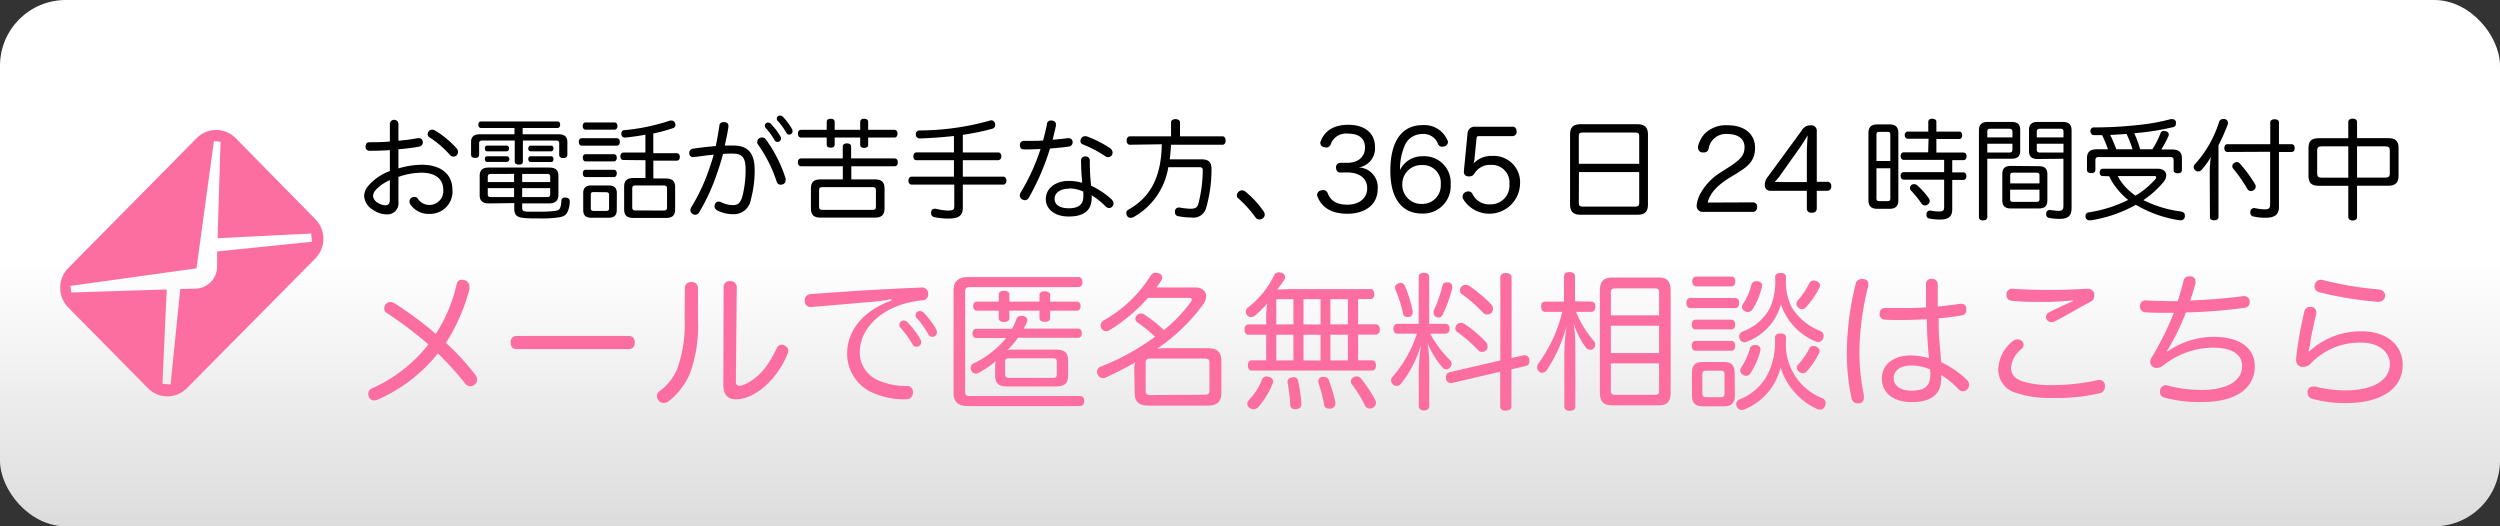 <svg id="レイヤー_1" data-name="レイヤー 1" xmlns="http://www.w3.org/2000/svg" xmlns:xlink="http://www.w3.org/1999/xlink" viewBox="0 0 380 80"><rect x="0" y="0" width="380" height="80" fill="#333333" stroke="none"/><defs><style>.cls-1{fill:url(#名称未設定グラデーション_20);}.cls-2{fill:#fc6e9f;}</style><linearGradient id="名称未設定グラデーション_20" x1="190" y1="80" x2="190" gradientUnits="userSpaceOnUse"><stop offset="0" stop-color="#dcdcdc"/><stop offset="0.5" stop-color="#fff"/></linearGradient></defs><rect class="cls-1" width="380" height="80" rx="10"/><path class="cls-2" d="M29.89,21,10.38,40.74a4.27,4.27,0,0,0,0,6L22.48,59a4.15,4.15,0,0,0,5.93,0l19.51-19.7a4.27,4.27,0,0,0,0-6L35.82,21A4.15,4.15,0,0,0,29.89,21ZM47.3,35.5l.11,1.25L33,38.22,33,40.63a3.36,3.36,0,0,1-3.21,3.24l-2.39.06L25.93,58.44l-1.24-.1L25.34,44l-14.5.46-.15-1,19.18-2.67,2.65-19.37,1,.14-.45,14.65Z"/><path d="M59.26,22.82c-1,.07-2.16.1-3.11.1a.58.58,0,0,1-.58-.65c0-.4.2-.65.56-.65.93,0,2,0,3.13-.11V18.86a.65.65,0,0,1,1.3,0v2.53A27.37,27.37,0,0,0,63.5,21h.17a.56.56,0,0,1,.58.5.63.63,0,0,1-.5.78c-.93.18-2,.31-3.19.41v2.91a12.87,12.87,0,0,1,3.54-.56c2.93,0,4.67,1.45,4.67,3.81a3.39,3.39,0,0,1-3.46,3.66,3.35,3.35,0,0,1-2.92-1.41.87.87,0,0,1-.15-.47.67.67,0,0,1,.28-.55.82.82,0,0,1,.47-.15.62.62,0,0,1,.54.3,2.07,2.07,0,0,0,1.75.92,2.11,2.11,0,0,0,2.1-2.28c0-1.6-1.12-2.62-3.33-2.62a10.83,10.83,0,0,0-3.49.64v3.77a1.69,1.69,0,0,1-1.88,1.92,3.64,3.64,0,0,1-2-.7,2.57,2.57,0,0,1-1.33-2.08,2.4,2.4,0,0,1,.5-1.4A7.84,7.84,0,0,1,59.26,26Zm0,4.56A6.2,6.2,0,0,0,57,29a1.43,1.43,0,0,0-.3.82,1.38,1.38,0,0,0,.72,1,2.27,2.27,0,0,0,1.11.38c.5,0,.72-.21.72-.85ZM69.44,22.6a.83.83,0,0,1,.18.5.66.66,0,0,1-.2.5.69.69,0,0,1-.5.2.65.65,0,0,1-.51-.23,15,15,0,0,0-3.13-2.7.54.54,0,0,1-.28-.46.75.75,0,0,1,.16-.45.66.66,0,0,1,.54-.25.8.8,0,0,1,.38.1A14,14,0,0,1,69.44,22.6Z"/><path d="M73.15,19.46c-.27,0-.44-.18-.44-.52s.17-.48.44-.48H84.71c.27,0,.43.15.43.48s-.16.52-.43.52H79.44v.95h5.47c.86,0,1.33.36,1.33,1.18V23.5c0,.38-.23.52-.62.52S85,23.88,85,23.5V21.76c0-.3-.18-.4-.52-.4h-5v3.17c0,.39-.24.49-.6.49s-.64-.1-.64-.49V21.36H73.35c-.34,0-.52.1-.52.4v1.73c0,.38-.23.51-.61.51s-.62-.13-.62-.51v-1.9c0-.82.47-1.18,1.33-1.18H78.2v-.95Zm1.14,11.46c-.93,0-1.38-.38-1.38-1.28V26.75c0-.9.45-1.28,1.38-1.28h9.2c.94,0,1.39.38,1.39,1.28v2.86c0,.9-.5,1.31-1.45,1.31H79.37v.6c0,.45.1.62.78.65.45,0,1.1,0,1.93,0a16.12,16.12,0,0,0,2.18-.1c.55-.07.75-.18.87-.45a2.84,2.84,0,0,0,.19-1.11.49.49,0,0,1,.55-.47H86c.37,0,.6.22.6.52v.06a3.69,3.69,0,0,1-.38,1.68c-.27.49-.7.68-1.58.78a18.47,18.47,0,0,1-2.56.12c-1,0-1.8,0-2.41-.07-1.24-.1-1.5-.53-1.5-1.48v-.78ZM74.05,23c-.24,0-.35-.19-.35-.44s.11-.43.35-.43H77a.38.38,0,0,1,.37.43A.39.39,0,0,1,77,23Zm0,1.61c-.24,0-.35-.18-.35-.43s.11-.43.35-.43H77a.43.43,0,0,1,0,.86Zm.59,1.83c-.33,0-.5.1-.5.43v.8h4V26.43Zm-.5,2.16v.92c0,.35.17.43.5.43h3.5V28.59Zm5.23-.93h4.26v-.8c0-.33-.15-.43-.48-.43H79.37Zm0,2.28h3.78c.33,0,.48-.08.48-.43v-.92H79.37ZM80.65,23a.38.38,0,0,1-.35-.43c0-.25.13-.43.35-.43h3.13c.23,0,.35.18.35.43S84,23,83.78,23Zm0,1.62c-.22,0-.35-.19-.35-.44s.13-.43.35-.43h3.13c.23,0,.35.18.35.43s-.12.44-.35.44Z"/><path d="M88.43,22.14c-.3,0-.45-.25-.45-.58s.15-.55.45-.55h5.34c.29,0,.44.21.44.55s-.15.58-.44.58ZM89,19.71c-.26,0-.43-.23-.43-.55s.17-.55.43-.55h4.4c.28,0,.45.22.45.55s-.17.55-.45.55Zm0,4.82c-.28,0-.41-.26-.41-.56s.13-.53.41-.53h4.33c.27,0,.42.23.42.53s-.15.56-.42.56Zm0,2.38c-.28,0-.41-.26-.41-.55s.13-.55.41-.55h4.33c.27,0,.42.24.42.54s-.15.56-.42.56Zm4.75,5c0,.85-.42,1.19-1.29,1.19H89.93c-.87,0-1.28-.34-1.28-1.19V29.37c0-.84.41-1.18,1.28-1.18h2.54c.87,0,1.29.34,1.29,1.18Zm-3.5-2.72c-.3,0-.45.09-.45.4v2.07c0,.31.15.4.45.4h1.88c.3,0,.45-.09.45-.4V29.62c0-.31-.15-.4-.45-.4Zm4.51-4.87c-.3,0-.46-.22-.46-.56s.16-.57.46-.57h3.34V20.47c-1,.2-2.11.34-3.07.44H95a.52.52,0,0,1-.55-.54v-.08a.48.48,0,0,1,.5-.51,30.8,30.8,0,0,0,6.89-1.45.53.53,0,0,1,.25,0,.52.52,0,0,1,.51.36.65.65,0,0,1,.07.29.52.52,0,0,1-.37.5,25.72,25.72,0,0,1-3,.81v3h3.56c.3,0,.47.23.47.57s-.17.56-.47.56H99.31v2.71h1.85c1,0,1.46.35,1.46,1.33V31.8c0,1-.46,1.33-1.46,1.33H96.33c-1,0-1.46-.34-1.46-1.33V28.39c0-1,.47-1.33,1.46-1.33h1.78V24.35ZM100.86,32c.37,0,.53-.1.53-.47V28.66c0-.37-.16-.47-.53-.47H96.63c-.36,0-.53.1-.53.47v2.86c0,.37.17.47.53.47Z"/><path d="M109.34,19.14a.58.58,0,0,1,.63-.58l.17,0c.38.05.58.25.58.56v.15c-.13.95-.35,1.93-.56,2.85.48,0,.88,0,1.28,0,2.28,0,3.27,1.17,3.27,3.76a16.85,16.85,0,0,1-.58,4.45,2.62,2.62,0,0,1-2.74,2.23,5.24,5.24,0,0,1-2.41-.6.71.71,0,0,1-.37-.62.73.73,0,0,1,.08-.33.58.58,0,0,1,.53-.37.94.94,0,0,1,.44.12,4.3,4.3,0,0,0,1.76.42c.7,0,1.13-.3,1.43-1.37a16,16,0,0,0,.48-4c0-1.85-.48-2.46-2-2.46-.57,0-1,0-1.43.06-.27,1-.57,2-.9,2.91a30.1,30.1,0,0,1-2.7,5.91.75.75,0,0,1-.61.42.78.78,0,0,1-.39-.12.67.67,0,0,1-.36-.58.93.93,0,0,1,.13-.44,28.56,28.56,0,0,0,2.65-5.6c.26-.78.55-1.58.76-2.4-.85.07-2,.24-3,.37h-.15a.56.56,0,0,1-.56-.53.3.3,0,0,1,0-.13.62.62,0,0,1,.57-.62c1-.15,2.38-.31,3.46-.4C109,21.19,109.19,20.16,109.34,19.14Zm5.76,2.42a.64.64,0,0,1,.35-.57.7.7,0,0,1,.36-.1.73.73,0,0,1,.6.3,20.92,20.92,0,0,1,3,5.92,1,1,0,0,1,0,.3.6.6,0,0,1-.42.6,1.43,1.43,0,0,1-.32.07.65.65,0,0,1-.63-.52,20.94,20.94,0,0,0-2.88-5.67A.52.52,0,0,1,115.1,21.56Zm1.63-2.93a.55.55,0,0,1,.43.18,10.4,10.4,0,0,1,1.43,1.86.86.86,0,0,1,.12.44.51.51,0,0,1-.55.46.44.44,0,0,1-.43-.28,10.37,10.37,0,0,0-1.32-1.81.61.61,0,0,1-.16-.4A.48.48,0,0,1,116.73,18.63Zm1.83-1.07a.64.64,0,0,1,.45.2,9.81,9.81,0,0,1,1.36,1.82.88.88,0,0,1,.1.41.51.51,0,0,1-.51.47.49.49,0,0,1-.44-.27,9.72,9.72,0,0,0-1.25-1.76.48.48,0,0,1,.29-.87Z"/><path d="M121.73,25.27c-.28,0-.46-.24-.46-.6s.18-.59.46-.59h6.37V22.25c0-.3.27-.46.64-.46s.63.16.63.46v1.83H136c.3,0,.47.24.47.59s-.17.6-.47.6h-6.6v2H133c1,0,1.45.39,1.45,1.39v3c0,1-.45,1.42-1.45,1.42h-8.3c-1,0-1.44-.42-1.44-1.42v-3c0-1,.44-1.39,1.44-1.39h3.41v-2Zm5.14-3.3c0,.33-.21.48-.61.48s-.6-.15-.6-.48V20.91h-3.91c-.3,0-.47-.24-.47-.6s.17-.58.47-.58h3.91v-1.2c0-.32.21-.48.6-.48s.61.16.61.48v1.2h3.88v-1.2c0-.32.21-.48.6-.48s.61.16.61.48v1.2h4c.3,0,.46.23.46.58s-.16.6-.46.6h-4V22c0,.33-.21.48-.61.48s-.6-.15-.6-.48V20.91h-3.88Zm5.78,9.93c.33,0,.49-.1.49-.48V28.91c0-.37-.16-.47-.49-.47H125c-.33,0-.5.1-.5.47v2.51c0,.38.17.48.5.48Z"/><path d="M145,20.67c-1.7.19-3.44.32-5.17.37h0a.57.57,0,0,1-.62-.6.54.54,0,0,1,.55-.61,40.24,40.24,0,0,0,10.6-1.47.73.73,0,0,1,.31-.07.55.55,0,0,1,.55.42,1,1,0,0,1,.05.28.58.58,0,0,1-.48.59,36.21,36.21,0,0,1-4.44.91v2.68h5.39c.28,0,.46.25.46.6a.52.52,0,0,1-.46.58h-5.39v2.5h6.15c.29,0,.48.26.48.6s-.19.61-.48.61h-6.15v3.46c0,1.23-.54,1.7-2.23,1.7A10.13,10.13,0,0,1,142,33a.58.58,0,0,1-.47-.62.39.39,0,0,1,0-.15.52.52,0,0,1,.53-.5.5.5,0,0,1,.17,0A9.43,9.43,0,0,0,144,32c.87,0,1.05-.11,1.05-.68V28.06h-6.49c-.3,0-.48-.28-.48-.6s.18-.61.48-.61H145v-2.5h-5.71c-.3,0-.46-.25-.46-.58s.16-.6.46-.6H145Z"/><path d="M156.41,30a.73.73,0,0,1-.61.43.92.92,0,0,1-.47-.15.62.62,0,0,1-.32-.55,1,1,0,0,1,.15-.5,31.21,31.21,0,0,0,3-6.57c-.62,0-1.27.05-1.91.05h-.64c-.38,0-.58-.25-.58-.65a.59.59,0,0,1,.62-.65h.71c.72,0,1.47,0,2.18-.05q.34-1.21.6-2.49a.56.56,0,0,1,.62-.55h.16c.37.07.58.25.58.59a1.62,1.62,0,0,1,0,.21c-.15.69-.32,1.4-.5,2.12.81-.07,1.6-.14,2.29-.24h.15a.58.58,0,0,1,.6.55v.1a.64.64,0,0,1-.6.63c-.86.13-1.84.21-2.84.3A37.25,37.25,0,0,1,156.41,30Zm12.6.38a.84.84,0,0,1,.25.55.68.68,0,0,1-.19.46.69.69,0,0,1-.48.24.81.81,0,0,1-.5-.22,11.31,11.31,0,0,0-2.16-1.73,4,4,0,0,1,0,.57c-.08,1.81-1.25,2.66-3.51,2.66-2.08,0-3.46-1.1-3.46-2.66s1.41-2.75,3.48-2.75a8,8,0,0,1,2.06.28c-.1-.93-.18-2.24-.18-3.32a.6.6,0,0,1,.65-.68.62.62,0,0,1,.68.68,33.16,33.16,0,0,0,.2,3.77A12.34,12.34,0,0,1,169,30.34Zm-6.51-1.7c-1.35,0-2.2.63-2.2,1.55s.82,1.43,2.18,1.43,2.18-.53,2.18-1.71a8.25,8.25,0,0,0,0-.83A5.25,5.25,0,0,0,162.5,28.64Zm6.27-6.1a.72.72,0,0,1,.34.61.87.87,0,0,1-.1.39.7.7,0,0,1-.57.31.83.83,0,0,1-.42-.13,18.33,18.33,0,0,0-3.47-1.83.5.5,0,0,1-.32-.5.72.72,0,0,1,.1-.38.7.7,0,0,1,.62-.35.79.79,0,0,1,.3.05A17.86,17.86,0,0,1,168.77,22.54Z"/><path d="M171.75,22c-.32,0-.5-.28-.5-.63s.18-.65.5-.65H178V18.59c0-.31.3-.48.68-.48s.68.17.68.48v2.13h6.46c.31,0,.48.3.48.65s-.17.63-.48.63H178c-.05.74-.1,1.49-.2,2.22h4.86c1,0,1.49.41,1.49,1.43a21.34,21.34,0,0,1-.83,6,2,2,0,0,1-2.23,1.41,9.91,9.91,0,0,1-2-.2.56.56,0,0,1-.49-.6.49.49,0,0,1,0-.2.54.54,0,0,1,.55-.51l.21,0a9.65,9.65,0,0,0,1.58.18c.79,0,1.05-.2,1.22-.78a21.16,21.16,0,0,0,.66-5.07c0-.37-.18-.47-.55-.47h-4.69a10.56,10.56,0,0,1-5.25,7.57,1,1,0,0,1-.47.13.61.61,0,0,1-.52-.26.82.82,0,0,1-.14-.45.56.56,0,0,1,.31-.53c3.28-1.85,5-4.83,5.08-9.94Z"/><path d="M188.78,28.93a.8.8,0,0,1,.53.2,14.49,14.49,0,0,1,2.76,3,.86.86,0,0,1,.17.5.69.69,0,0,1-.3.55.82.82,0,0,1-.52.18.71.71,0,0,1-.61-.35,17.08,17.08,0,0,0-2.63-2.89.53.53,0,0,1-.18-.42.77.77,0,0,1,.26-.54A.76.76,0,0,1,188.78,28.93Z"/><path d="M203.72,26.23c-.42,0-.64-.35-.64-.75a.65.65,0,0,1,.64-.73l.9,0h.13c1.68,0,2.73-.88,2.73-2.33s-1-2.11-2.6-2.11A2.48,2.48,0,0,0,202.24,22a.67.67,0,0,1-.64.42,1.59,1.59,0,0,1-.38-.07.63.63,0,0,1-.46-.91c.49-1.25,1.61-2.47,4.19-2.47S209,20.31,209,22.34a2.93,2.93,0,0,1-2.46,3.11,3,3,0,0,1,2.86,3.33c0,2.19-1.73,3.71-4.63,3.71-2.51,0-3.91-1.07-4.5-2.58a.66.66,0,0,1-.07-.3.72.72,0,0,1,.6-.67,1.32,1.32,0,0,1,.33-.05.71.71,0,0,1,.68.48c.44,1.09,1.28,1.74,3,1.74s3-.94,3-2.47-1.13-2.43-3.11-2.43h-.1Z"/><path d="M216.27,23.75A4,4,0,0,1,220.5,28a4.18,4.18,0,0,1-4.36,4.46c-3,0-4.81-2.24-4.81-6.5s1.6-6.94,4.89-6.94A3.8,3.8,0,0,1,220,21.29a.6.6,0,0,1,.09.32.73.73,0,0,1-.5.63,1.59,1.59,0,0,1-.38.06.64.64,0,0,1-.62-.38,2.32,2.32,0,0,0-2.41-1.55,2.86,2.86,0,0,0-2.73,1.93,8.89,8.89,0,0,0-.65,3.55A3.75,3.75,0,0,1,216.27,23.75ZM213.15,28a2.9,2.9,0,0,0,2.94,3A2.82,2.82,0,0,0,219,28a2.7,2.7,0,0,0-2.83-2.91A2.89,2.89,0,0,0,213.15,28Z"/><path d="M223.06,20.34a1.07,1.07,0,0,1,1.16-1.08h5.71c.38,0,.6.32.6.72a.64.64,0,0,1-.6.71h-5.16a.29.29,0,0,0-.33.3l-.31,3.09c0,.22-.09.52-.15.77a3.67,3.67,0,0,1,2.87-1.15,4,4,0,0,1,4.2,4.23,4.67,4.67,0,0,1-8.64,2.34.8.8,0,0,1-.1-.38.77.77,0,0,1,.43-.68,1,1,0,0,1,.45-.12.69.69,0,0,1,.64.42,2.78,2.78,0,0,0,2.66,1.55A2.84,2.84,0,0,0,229.43,28a2.68,2.68,0,0,0-2.79-2.94,2.8,2.8,0,0,0-2.5,1.26.83.83,0,0,1-.78.49.56.56,0,0,1-.17,0,.65.65,0,0,1-.68-.68V26Z"/><path d="M250.49,31.12c0,1.07-.51,1.52-1.55,1.52h-8.75c-1,0-1.54-.45-1.54-1.52V20.41c0-1.08.51-1.53,1.54-1.53h8.75c1,0,1.55.45,1.55,1.53Zm-1.33-6.22V20.64c0-.38-.2-.5-.57-.5h-8.05c-.36,0-.56.12-.56.5V24.9Zm-9.18,6c0,.38.2.5.56.5h8.05c.37,0,.57-.12.57-.5V26.15H240Z"/><path d="M266.47,30.76a.62.62,0,0,1,.62.69c0,.4-.22.75-.62.75H258.9a.89.89,0,0,1-1-1,4.65,4.65,0,0,1,.63-1.89,8.77,8.77,0,0,1,3.16-3.2l1.15-.74c1.63-1.07,2.33-1.72,2.33-3s-1-2-2.6-2a2.64,2.64,0,0,0-2.86,2.28.7.7,0,0,1-.73.52,1,1,0,0,1-.25,0,.71.71,0,0,1-.63-.68,1,1,0,0,1,0-.25,4.23,4.23,0,0,1,1.1-2,4.59,4.59,0,0,1,3.42-1.2c2.53,0,4.15,1.31,4.15,3.43s-1.28,2.94-2.8,3.89l-1.1.67c-1.84,1.16-2.91,2.26-3.31,3.76Z"/><path d="M269.17,29a.83.83,0,0,1-.92-.88,2,2,0,0,1,.52-1.33l5.07-6.92a1.49,1.49,0,0,1,1.38-.82.83.83,0,0,1,.93.93v7.65h1.57a.59.59,0,0,1,.63.67.62.62,0,0,1-.63.7h-1.57v2.66c0,.48-.31.68-.76.68s-.75-.2-.75-.66V29Zm1.23-2.08c-.19.25-.4.48-.65.75a9.85,9.85,0,0,1,1.05,0h3.84V23.32c0-.78.05-1.83.13-2.75-.38.64-.76,1.25-1.28,2Z"/><path d="M288.55,30.41c0,.94-.45,1.33-1.35,1.33h-1.82c-.93,0-1.38-.39-1.38-1.33V20.24c0-.95.45-1.33,1.38-1.33h1.82c.9,0,1.35.38,1.35,1.33Zm-1.22-5.94v-4c0-.35-.15-.43-.47-.43H285.7c-.33,0-.48.08-.48.43v4Zm-2.11,1.11v4.56c0,.37.15.43.48.43h1.16c.32,0,.47-.06.47-.43V25.58Zm7.92-4.49H290c-.31,0-.48-.23-.48-.57A.5.5,0,0,1,290,20h3.1V18.53c0-.32.23-.48.6-.48s.63.16.63.48V20h3.47c.3,0,.45.23.45.55s-.15.58-.45.58h-3.47v2.06h4.12c.29,0,.47.22.47.55s-.18.6-.47.6h-1.71v1.86h1.68c.3,0,.47.24.47.57s-.17.58-.47.58h-1.68v4.46c0,1.13-.6,1.56-1.83,1.56a7.41,7.41,0,0,1-1.63-.15.5.5,0,0,1-.45-.54.68.68,0,0,1,0-.19.52.52,0,0,1,.5-.48.39.39,0,0,1,.15,0,5.56,5.56,0,0,0,1.26.13c.62,0,.77-.13.77-.73V27.31h-6.11c-.32,0-.5-.23-.5-.58a.5.5,0,0,1,.5-.57h6.11V24.3h-6.13c-.31,0-.48-.25-.48-.58s.17-.57.48-.57h3.7Zm0,9a.8.8,0,0,1,.18.48.67.67,0,0,1-.26.48.68.68,0,0,1-.45.18.65.65,0,0,1-.54-.29A16.06,16.06,0,0,0,290.51,29a.61.61,0,0,1-.2-.41.69.69,0,0,1,.26-.5A.68.68,0,0,1,291,28a.72.72,0,0,1,.48.22A13.77,13.77,0,0,1,293.17,30.11Z"/><path d="M302.07,33c0,.33-.25.5-.65.5s-.62-.17-.62-.5V19.81c0-.87.42-1.28,1.37-1.28h3.54c.93,0,1.36.36,1.36,1.21v3.18c0,.87-.43,1.21-1.36,1.21h-3.64Zm3.82-13c0-.32-.2-.43-.5-.43h-2.87c-.3,0-.45.11-.45.43v.88h3.82Zm-.5,3.19c.3,0,.5-.11.5-.43v-.91h-3.82v1.34Zm4.46,2.07c.95,0,1.35.34,1.35,1.28v3.86c0,.93-.4,1.29-1.35,1.29h-4.16c-.93,0-1.34-.36-1.34-1.29V26.5c0-.94.41-1.28,1.34-1.28Zm.15,1.39c0-.31-.16-.4-.46-.4H306c-.3,0-.45.09-.45.4v1.23H310Zm-4.46,3.63c0,.32.15.4.45.4h3.55c.3,0,.46-.08.46-.4V28.83h-4.46Zm4.23-6.11c-.93,0-1.36-.34-1.36-1.21V19.74c0-.85.43-1.21,1.36-1.21h3.74c.95,0,1.37.41,1.37,1.28V31.62c0,1.15-.5,1.65-1.82,1.65a7.93,7.93,0,0,1-1.54-.14.52.52,0,0,1-.5-.56.76.76,0,0,1,0-.15.52.52,0,0,1,.52-.5.3.3,0,0,1,.13,0,8.42,8.42,0,0,0,1.22.13c.56,0,.75-.15.75-.78V24.13ZM313.65,20c0-.32-.15-.43-.47-.43h-3.09c-.3,0-.5.11-.5.43v.88h4.06Zm0,1.85h-4.06v.91c0,.32.2.43.5.43h3.56Z"/><path d="M319.63,26.76c-.3,0-.48-.2-.48-.55s.18-.56.48-.56H328c.77,0,1.27.4,1.27,1a1.73,1.73,0,0,1-.48,1.09,14.51,14.51,0,0,1-3,2.68,18,18,0,0,0,5.66,1.72c.38.06.65.23.65.6a.41.41,0,0,1,0,.16.61.61,0,0,1-.67.58h-.15a18.45,18.45,0,0,1-6.63-2.35,20.52,20.52,0,0,1-6.79,2.35h-.15A.59.59,0,0,1,317,33a1.09,1.09,0,0,1,0-.17.53.53,0,0,1,.48-.55,20.4,20.4,0,0,0,6-1.89,11.08,11.08,0,0,1-2.07-2.2,8.05,8.05,0,0,1-.8-1.4Zm.78-4.07a18.35,18.35,0,0,0-.89-2.15l-1.19,0a.54.54,0,0,1-.58-.6.51.51,0,0,1,.57-.57A61.78,61.78,0,0,0,325,19a30.84,30.84,0,0,0,4.94-.89,1.09,1.09,0,0,1,.25,0,.53.53,0,0,1,.55.42c0,.1,0,.18,0,.25a.52.52,0,0,1-.46.55,37.89,37.89,0,0,1-5,.84c-.28,0-.58.07-.87.09a18.23,18.23,0,0,1,.9,2.43h1.85a12.29,12.29,0,0,0,1.23-2.42.54.54,0,0,1,.53-.38,1,1,0,0,1,.28.05c.3.09.45.27.45.48a.7.7,0,0,1-.06.3,15.52,15.52,0,0,1-1.07,2h1.6c1.06,0,1.53.4,1.53,1.38v1.74c0,.37-.28.5-.63.5s-.63-.13-.63-.5V24.33c0-.35-.19-.46-.52-.46H319c-.31,0-.5.11-.5.46v1.48c0,.37-.28.5-.64.5s-.64-.13-.64-.5V24.07c0-1,.49-1.38,1.53-1.38Zm3.73,0a16.48,16.48,0,0,0-.9-2.33q-1.25.09-2.49.15a23.4,23.4,0,0,1,.93,2.18Zm-2.25,4.07a8.66,8.66,0,0,0,1,1.47,9.78,9.78,0,0,0,1.7,1.51,12.47,12.47,0,0,0,3-2.48.57.57,0,0,0,.15-.31c0-.12-.1-.19-.26-.19Z"/><path d="M335.88,26.21a15.79,15.79,0,0,1,.17-2.33,12.83,12.83,0,0,1-1.42,1.95.73.73,0,0,1-.51.23.63.63,0,0,1-.45-.18.66.66,0,0,1-.23-.48.63.63,0,0,1,.18-.43,17.25,17.25,0,0,0,3.69-6.46.58.58,0,0,1,.6-.41,1,1,0,0,1,.25,0,.56.56,0,0,1,.48.55.76.76,0,0,1,0,.21,29.92,29.92,0,0,1-1.43,3.23V33c0,.31-.25.48-.67.48s-.63-.17-.63-.48Zm2.7-3.11c-.32,0-.48-.23-.48-.58s.16-.6.48-.6h6.5V18.61c0-.32.28-.48.67-.48s.65.16.65.48v3.31h1.91c.32,0,.48.23.48.6s-.16.58-.48.58H346.4v8.35c0,1.2-.67,1.65-2.07,1.65a8.48,8.48,0,0,1-1.83-.2.55.55,0,0,1-.45-.56.68.68,0,0,1,0-.19.6.6,0,0,1,.55-.53.18.18,0,0,1,.1,0,7.28,7.28,0,0,0,1.5.2c.65,0,.86-.15.86-.75v-8ZM340,24.63a.64.64,0,0,1,.47.24,21.61,21.61,0,0,1,2.3,3.12.81.81,0,0,1,.1.35.65.65,0,0,1-.32.57.8.8,0,0,1-.42.13.63.63,0,0,1-.53-.31,21.56,21.56,0,0,0-2.13-3.07.56.56,0,0,1,.14-.89A.64.64,0,0,1,340,24.63Z"/><path d="M356.94,18.54c0-.33.28-.51.68-.51s.65.18.65.51V21h4.78c1.06,0,1.53.43,1.53,1.49v4.25c0,1-.47,1.49-1.53,1.49h-4.78V33c0,.33-.25.52-.65.52s-.68-.19-.68-.52V28.24h-4.52c-1.07,0-1.53-.45-1.53-1.49V22.5c0-1.06.46-1.49,1.53-1.49h4.52Zm-4,3.7c-.55,0-.73.16-.73.63v3.49c0,.49.18.65.73.65h4V22.24ZM362.51,27c.55,0,.74-.16.74-.65V22.87c0-.47-.19-.63-.74-.63h-4.24V27Z"/><path class="cls-2" d="M57.38,60.75a1.47,1.47,0,0,1-.51.11.79.79,0,0,1-.77-.47,1.32,1.32,0,0,1-.13-.54A.91.91,0,0,1,56.6,59a22.3,22.3,0,0,0,8.52-6.66,62.55,62.55,0,0,0-6.36-4.79.75.75,0,0,1-.36-.67,1.09,1.09,0,0,1,.22-.63.9.9,0,0,1,.72-.34,1.22,1.22,0,0,1,.7.23,55.73,55.73,0,0,1,6.2,4.61,23.4,23.4,0,0,0,3.13-7.38c.11-.54.34-.85.79-.85a1.76,1.76,0,0,1,.42.06,1,1,0,0,1,.77,1,2.47,2.47,0,0,1,0,.38,28,28,0,0,1-3.57,8.16A37,37,0,0,1,72.27,57a1.23,1.23,0,0,1,.25.72.94.94,0,0,1-.39.75.91.91,0,0,1-.63.24,1,1,0,0,1-.83-.45,47.26,47.26,0,0,0-4.11-4.54A23.82,23.82,0,0,1,57.38,60.75Z"/><path class="cls-2" d="M78.49,53.06c-.56,0-.87-.36-.87-1a.89.89,0,0,1,.89-1H95.58a.89.89,0,0,1,.9,1c0,.61-.31,1-.88,1Z"/><path class="cls-2" d="M104.1,43.8a.88.88,0,0,1,1-.92.9.9,0,0,1,1,.94v4.86a21.21,21.21,0,0,1-1.23,8.09,10.42,10.42,0,0,1-3.17,4.16,1.29,1.29,0,0,1-.84.32,1,1,0,0,1-.76-.36,1,1,0,0,1-.25-.68.93.93,0,0,1,.45-.79A8,8,0,0,0,103,55.89a19.85,19.85,0,0,0,1.06-7.37Zm5.89-.16a.86.86,0,0,1,1-.9.9.9,0,0,1,1,.9L111.85,58c0,.41.18.63.57.63a1.67,1.67,0,0,0,.65-.16c2.52-1.1,3.8-3.1,5-5.55a.78.78,0,0,1,.74-.52,1,1,0,0,1,.49.14.86.86,0,0,1,.52.81,1,1,0,0,1-.09.4c-1.37,3.4-4.12,6.16-6.77,6.81a5,5,0,0,1-1.08.14c-1.26,0-1.93-.72-1.93-2.16Z"/><path class="cls-2" d="M135.46,45.46a25,25,0,0,1-2.81.41c-3.22.27-6.37.56-9.22.78h-.11a.86.86,0,0,1-1-.85v-.09a.92.92,0,0,1,.83-1c5.49-.42,11.42-.8,16.86-1h.07a.88.88,0,0,1,1,.87v.07a.88.88,0,0,1-.88,1c-.38,0-.74.09-1.26.18-4.85.81-8.25,4.05-8.25,7.67a4.56,4.56,0,0,0,2.88,4.34,10.46,10.46,0,0,0,4.2.83.89.89,0,0,1,1,.92v.11a1,1,0,0,1-1.08,1,12,12,0,0,1-5.05-1,6.46,6.46,0,0,1-3.87-6c0-3.39,2.38-6.47,6.72-8Zm1.89,3.26a.74.74,0,0,1,.58.25,13.65,13.65,0,0,1,1.93,2.52,1.09,1.09,0,0,1,.16.58.68.68,0,0,1-.74.63.59.59,0,0,1-.58-.38,15.49,15.49,0,0,0-1.78-2.45.82.82,0,0,1-.23-.54A.67.67,0,0,1,137.35,48.72Zm2.47-1.44a.85.85,0,0,1,.61.27A13.08,13.08,0,0,1,142.27,50a1.22,1.22,0,0,1,.14.57.69.69,0,0,1-.7.63.66.66,0,0,1-.59-.36,13.53,13.53,0,0,0-1.68-2.39.64.64,0,0,1,.38-1.17Z"/><path class="cls-2" d="M147.1,61.72c-1.42,0-2.16-.59-2.16-2V44.11c0-1.32.74-2,2.16-2h16.8c.4,0,.63.29.63.76s-.23.77-.63.77H147.44c-.5,0-.74.15-.74.67V59.54c0,.49.22.65.69.65h16.75c.43,0,.66.29.66.76s-.23.77-.66.77Zm1.33-10.34c-.39,0-.61-.27-.61-.7s.22-.7.61-.7h5.39a8.52,8.52,0,0,0,.7-1.53.67.67,0,0,1,.7-.43.83.83,0,0,1,.27,0c.38.06.65.27.65.58a.74.74,0,0,1,0,.23,8.23,8.23,0,0,1-.54,1.12h8.23c.39,0,.61.27.61.7s-.22.7-.61.7h-9.1a13.6,13.6,0,0,1-1.6,1.88,3.76,3.76,0,0,1,.65-.09h6.7c1.33,0,1.87.45,1.87,1.67v2.27c0,1.21-.54,1.66-1.87,1.66h-7.35c-1.33,0-1.87-.45-1.87-1.66V55.47a1.72,1.72,0,0,1,.12-.59,15,15,0,0,1-2.68,1.82.69.69,0,0,1-.36.09.78.78,0,0,1-.7-.47,1,1,0,0,1-.09-.4.73.73,0,0,1,.39-.66,14.56,14.56,0,0,0,5-3.88Zm5-3c0,.36-.31.56-.81.56s-.81-.2-.81-.56V47.22h-3.33c-.36,0-.56-.3-.56-.68s.2-.7.56-.7h3.33V44.76c0-.36.34-.56.81-.56s.81.2.81.56v1.08H158v-1c0-.36.33-.56.81-.56s.81.2.81.56v1h4.09c.34,0,.54.3.54.7s-.2.68-.54.68h-4.09v1.14c0,.36-.32.56-.81.56s-.81-.2-.81-.56V47.22h-4.59ZM160,57.45c.45,0,.63-.14.63-.57V55c0-.43-.18-.54-.63-.54h-6.57c-.45,0-.65.11-.65.54v1.86c0,.43.2.57.65.57Z"/><path class="cls-2" d="M172.41,56a2.43,2.43,0,0,1,.16-.92c-1.46.83-3,1.62-4.52,2.31a1,1,0,0,1-.4.09.87.87,0,0,1-.81-.6.85.85,0,0,1-.09-.39.8.8,0,0,1,.56-.76,36.2,36.2,0,0,0,8.25-4.54A20.36,20.36,0,0,0,172.89,49a.65.65,0,0,1-.32-.54.83.83,0,0,1,.25-.54.8.8,0,0,1,.6-.27,1,1,0,0,1,.5.14,21.65,21.65,0,0,1,3,2.38A22.51,22.51,0,0,0,181,45.91a.75.75,0,0,0,.16-.38c0-.16-.16-.25-.45-.25H174.5a26.23,26.23,0,0,1-5.89,4.93,1,1,0,0,1-.49.13.84.84,0,0,1-.72-.45,1,1,0,0,1-.11-.43.93.93,0,0,1,.47-.76,19.84,19.84,0,0,0,7.13-6.79.82.82,0,0,1,.76-.45,1.5,1.5,0,0,1,.45.07.72.72,0,0,1,.56.65.88.88,0,0,1-.13.43c-.23.36-.47.72-.74,1.08h5.86c1.08,0,1.69.56,1.69,1.34a2.27,2.27,0,0,1-.47,1.26,28.65,28.65,0,0,1-7,6.73,7.33,7.33,0,0,1,1.26-.09h6.43c1.46,0,2.09.58,2.09,1.93v4.86c0,1.35-.63,1.93-2.09,1.93h-9c-1.46,0-2.09-.58-2.09-1.93Zm10.73,4c.47,0,.7-.13.7-.63V55.13c0-.49-.23-.63-.7-.63h-8.3c-.45,0-.7.14-.7.63v4.29c0,.5.25.63.7.63Z"/><path class="cls-2" d="M192.46,48a11.18,11.18,0,0,1,.18-1.89,20.41,20.41,0,0,1-1.86,1.86,1.1,1.1,0,0,1-.61.23.87.87,0,0,1-.63-.31.93.93,0,0,1-.18-.5.85.85,0,0,1,.43-.72,14,14,0,0,0,3.93-4.92.75.75,0,0,1,.68-.36,1.12,1.12,0,0,1,.45.09.68.68,0,0,1,.49.63.76.76,0,0,1-.13.42A14.16,14.16,0,0,1,194.13,44c.83,0,1.62-.06,2.43-.06h11.73c.41,0,.61.31.61.78s-.2.74-.61.74h-1.86v3.83h2.67c.41,0,.63.31.63.78s-.22.79-.63.79h-2.67v3.91h2.11c.41,0,.61.32.61.77s-.2.78-.61.78H190.28c-.4,0-.6-.33-.6-.78s.2-.77.6-.77h2.18V50.88h-2.69c-.39,0-.61-.34-.61-.79s.22-.78.61-.78h2.69Zm1.06,10a.68.68,0,0,1-.07.29,12.63,12.63,0,0,1-2.18,3.58,1,1,0,0,1-.74.33,1,1,0,0,1-.63-.22.75.75,0,0,1-.31-.61.77.77,0,0,1,.24-.56,9.47,9.47,0,0,0,2-3.13.7.7,0,0,1,.68-.45,1.4,1.4,0,0,1,.38.07A.74.74,0,0,1,193.52,58Zm3.08-8.7V45.48H194v3.83Zm0,5.48V50.88H194v3.91Zm0,2.54a.68.68,0,0,1,.7.52,23.94,23.94,0,0,1,.52,3.58v.06c0,.41-.34.68-.81.72h-.12a.71.71,0,0,1-.78-.63,24.35,24.35,0,0,0-.41-3.48V58c0-.32.27-.57.68-.63A.53.53,0,0,1,196.6,57.33Zm4.12-8V45.48h-2.59v3.83Zm0,5.48V50.88h-2.59v3.91Zm.54,2.5a.7.7,0,0,1,.72.47,24.58,24.58,0,0,1,1,3.4.78.78,0,0,1,0,.22.77.77,0,0,1-.7.72,1.67,1.67,0,0,1-.31,0,.66.66,0,0,1-.7-.57,22,22,0,0,0-.88-3.39.93.93,0,0,1,0-.23.65.65,0,0,1,.58-.63A1.92,1.92,0,0,1,201.26,57.29Zm3.62-8V45.48h-2.66v3.83Zm0,5.48V50.88h-2.66v3.91Zm1.3,2.43a.9.9,0,0,1,.65.27,20.21,20.21,0,0,1,2.23,3.37.85.85,0,0,1,.09.39.83.83,0,0,1-.5.74.94.94,0,0,1-.42.11.81.81,0,0,1-.72-.38,18.84,18.84,0,0,0-2.07-3.35.73.73,0,0,1-.11-.38.74.74,0,0,1,.38-.63A.92.92,0,0,1,206.18,57.22Z"/><path class="cls-2" d="M212.4,50.72c-.4,0-.6-.29-.6-.74s.2-.76.6-.76h3.24V42.09c0-.41.29-.63.79-.63s.81.22.81.63v7.13h2.47c.41,0,.63.31.63.76s-.22.74-.63.74h-2.32a16.67,16.67,0,0,0,3,4,.8.8,0,0,1,.25.56.89.89,0,0,1-.25.59.68.68,0,0,1-.56.27.72.72,0,0,1-.52-.23A13,13,0,0,1,217,52.16a25.42,25.42,0,0,1,.25,3v6.59c0,.41-.3.63-.81.63s-.79-.22-.79-.63V56.23a32.4,32.4,0,0,1,.34-3.82,16.85,16.85,0,0,1-3.06,5.94.83.83,0,0,1-.65.31.83.83,0,0,1-.83-.83.81.81,0,0,1,.24-.59,18.29,18.29,0,0,0,3.67-6.52Zm.48-7.73a.76.76,0,0,1,.65.43,20.36,20.36,0,0,1,1.19,3.84,1.14,1.14,0,0,1,0,.25.65.65,0,0,1-.54.67,2,2,0,0,1-.31,0,.6.6,0,0,1-.61-.52A19.63,19.63,0,0,0,212.09,44a1.28,1.28,0,0,1-.05-.27.66.66,0,0,1,.48-.63A1,1,0,0,1,212.88,43Zm7.86.58a.75.75,0,0,1,0,.21,19.86,19.86,0,0,1-1.46,4.07.71.71,0,0,1-.63.42.62.62,0,0,1-.29-.07.68.68,0,0,1-.45-.67,1.45,1.45,0,0,1,0-.29,19.1,19.1,0,0,0,1.35-3.87.63.63,0,0,1,.68-.45,1.14,1.14,0,0,1,.25,0A.63.63,0,0,1,220.74,43.57ZM231.63,54a.39.39,0,0,1,.15,0,.72.72,0,0,1,.68.65,1.14,1.14,0,0,1,0,.25c0,.36-.16.67-.49.72l-2.23.52v5.64c0,.43-.34.63-.88.63s-.83-.2-.83-.63V56.5l-7.4,1.73a.27.27,0,0,1-.15,0,.73.73,0,0,1-.7-.66.72.72,0,0,1,0-.22.73.73,0,0,1,.54-.77l7.73-1.79V42.13c0-.42.34-.63.83-.63s.88.21.88.63V54.41Zm-5.71-1.93a1,1,0,0,1,.2.58.9.9,0,0,1-.2.57,1,1,0,0,1-.66.27.76.76,0,0,1-.58-.25,20.31,20.31,0,0,0-3.17-2.77.63.63,0,0,1-.29-.56,1,1,0,0,1,.22-.58.86.86,0,0,1,.61-.25,1,1,0,0,1,.56.16A19.35,19.35,0,0,1,225.92,52.05Zm.76-5.78a1,1,0,0,1,.25.68.79.79,0,0,1-.23.58,1,1,0,0,1-.63.25.9.9,0,0,1-.67-.29,21.41,21.41,0,0,0-3.22-2.82.6.6,0,0,1-.27-.53.86.86,0,0,1,.23-.59.89.89,0,0,1,.65-.27,1,1,0,0,1,.54.16A21.8,21.8,0,0,1,226.68,46.27Z"/><path class="cls-2" d="M241.9,45.84c.4,0,.6.32.6.77s-.2.79-.6.79h-2.34a15.5,15.5,0,0,0,2.7,4.42.88.88,0,0,1,.22.59.73.73,0,0,1-.25.56.66.66,0,0,1-.49.2.92.92,0,0,1-.72-.38,12.06,12.06,0,0,1-1.84-3.71,23.37,23.37,0,0,1,.27,3.55v9.16c0,.42-.32.65-.84.65s-.83-.23-.83-.65v-8.1a32.69,32.69,0,0,1,.34-4.16,22.66,22.66,0,0,1-3,6.72.92.92,0,0,1-.71.41.82.82,0,0,1-.48-.18.92.92,0,0,1-.09-1.24,21.73,21.73,0,0,0,3.62-7.84h-2.6c-.41,0-.61-.34-.61-.79s.2-.77.61-.77h2.87V42c0-.42.3-.65.81-.65s.86.23.86.65v3.8Zm1.28-1.66c0-1.44.61-2,1.91-2h7c1.28,0,1.85.52,1.85,2V59.67c0,1.42-.57,1.94-1.85,1.94h-7c-1.3,0-1.91-.52-1.91-1.94Zm9,.25c0-.45-.2-.59-.61-.59h-6.09c-.41,0-.63.14-.63.59v3.5h7.33Zm-7.33,5.08v4.16h7.33V49.51Zm0,5.73v4.18c0,.45.22.59.63.59h6.09c.41,0,.61-.14.61-.59V55.24Z"/><path class="cls-2" d="M263.75,45.3c.4,0,.6.3.6.75s-.2.78-.6.78h-6.82c-.4,0-.6-.33-.6-.78s.2-.75.6-.75Zm-6.05,4.77c-.38,0-.56-.34-.56-.74s.18-.74.56-.74h5.49c.36,0,.56.33.56.74s-.2.74-.56.74Zm0,3.24c-.38,0-.56-.34-.56-.74s.18-.75.56-.75h5.49c.36,0,.56.34.56.75s-.2.74-.56.74Zm6,6.79c0,1.17-.54,1.66-1.66,1.66h-3.17c-1.15,0-1.69-.49-1.69-1.66V56.64c0-1.15.54-1.62,1.69-1.62H262c1.12,0,1.66.47,1.66,1.62Zm-5.89-16.57c-.38,0-.58-.36-.58-.77s.2-.72.58-.72h5.4c.36,0,.56.3.56.72s-.2.77-.56.77Zm3.73,16.84c.39,0,.59-.14.59-.54V56.88c0-.4-.2-.54-.59-.54h-2.18c-.4,0-.6.14-.6.54v2.95c0,.4.2.54.6.54Zm3.65,1.84a1,1,0,0,1-.43.11.8.8,0,0,1-.74-.47.94.94,0,0,1-.11-.42.77.77,0,0,1,.49-.72,8.09,8.09,0,0,0,4.68-4.7,11.29,11.29,0,0,0,.72-4.68c0-.43.31-.65.83-.65s.85.22.85.65v.38A8.75,8.75,0,0,0,277,60.53a.79.79,0,0,1,.5.76,1.12,1.12,0,0,1-.14.5.79.79,0,0,1-.74.47,1.13,1.13,0,0,1-.52-.14,10.28,10.28,0,0,1-5.46-6.29A9.1,9.1,0,0,1,265.19,62.21Zm.38-10.3a1,1,0,0,1-.43.12.76.76,0,0,1-.7-.5,1,1,0,0,1-.09-.38.83.83,0,0,1,.52-.76,7.58,7.58,0,0,0,4.23-3.71,10.22,10.22,0,0,0,.72-4.55c0-.4.31-.65.83-.65s.83.25.83.65a9,9,0,0,0,.79,4.46,8.83,8.83,0,0,0,4.45,3.73.81.81,0,0,1,.47.74.87.87,0,0,1-.09.41.8.8,0,0,1-.74.51.83.83,0,0,1-.4-.09,9.27,9.27,0,0,1-5.26-5.64A8.36,8.36,0,0,1,265.57,51.91Zm2,1.24a.55.55,0,0,1,0,.18,11.09,11.09,0,0,1-1.5,3.4.79.79,0,0,1-.66.4,1,1,0,0,1-.51-.18.76.76,0,0,1-.39-.65.87.87,0,0,1,.14-.43A10,10,0,0,0,266,52.93a.68.68,0,0,1,.72-.48.83.83,0,0,1,.27,0A.71.71,0,0,1,267.61,53.15Zm.25-9.73a.39.39,0,0,1,0,.15A10.89,10.89,0,0,1,266.4,47a.9.9,0,0,1-.74.43.72.72,0,0,1-.41-.12.75.75,0,0,1-.47-.67.83.83,0,0,1,.11-.36,9.62,9.62,0,0,0,1.33-3,.67.67,0,0,1,.72-.52,1.23,1.23,0,0,1,.27,0A.68.68,0,0,1,267.86,43.42Zm8.82,0a.68.68,0,0,1-.07.27,13.31,13.31,0,0,1-2.05,3,.89.89,0,0,1-.63.31.82.82,0,0,1-.56-.27.76.76,0,0,1-.29-.56.86.86,0,0,1,.27-.56,11.65,11.65,0,0,0,1.71-2.56.7.7,0,0,1,.63-.41,1.12,1.12,0,0,1,.45.09A.8.8,0,0,1,276.68,43.44Zm-.07,9.94a.57.57,0,0,1-.07.29,12.45,12.45,0,0,1-1.86,2.79.77.77,0,0,1-.59.29.86.86,0,0,1-.58-.23.82.82,0,0,1-.36-.63.65.65,0,0,1,.18-.42A11,11,0,0,0,275,53a.67.67,0,0,1,.65-.41,1,1,0,0,1,.41.09A.9.9,0,0,1,276.61,53.38Z"/><path class="cls-2" d="M284,43.24a1.61,1.61,0,0,1-.07.4,42.14,42.14,0,0,0-1.3,9.83,32.35,32.35,0,0,0,.67,6.56,2.9,2.9,0,0,1,0,.38.79.79,0,0,1-.69.9.89.89,0,0,1-.27,0,.92.92,0,0,1-.92-.86,31.86,31.86,0,0,1-.7-7,44.58,44.58,0,0,1,1.33-10.25.89.89,0,0,1,.92-.79,1.52,1.52,0,0,1,.29,0A.76.76,0,0,1,284,43.24Zm13.91,2.94a.75.75,0,0,1,.21,0,.71.71,0,0,1,.76.72.68.68,0,0,1,0,.2.75.75,0,0,1-.67.83,34.12,34.12,0,0,1-3.53.45c0,1.33,0,2.54.13,3.67.07.85.18,2,.25,3A14.24,14.24,0,0,1,299,57.78a1,1,0,0,1,.3.7,1.06,1.06,0,0,1-.27.7,1,1,0,0,1-.68.29.88.88,0,0,1-.65-.29A12.45,12.45,0,0,0,295.06,57a4.43,4.43,0,0,1,0,.61c0,2.38-1.62,3.51-4.46,3.51s-4.56-1.38-4.56-3.62c0-2,1.69-3.47,4.36-3.47a9.73,9.73,0,0,1,2.79.41c-.07-.74-.13-1.64-.18-2.39-.07-1.07-.11-2.24-.13-3.53-1.24.07-2.61.12-4,.12-.79,0-1.58,0-2.34-.05a.8.8,0,0,1-.83-.92.76.76,0,0,1,.81-.85h0c.81,0,1.67,0,2.52,0,1.21,0,2.47,0,3.71-.11,0-1.13,0-2.3,0-3.44a.77.77,0,0,1,.85-.88.83.83,0,0,1,.94.86v3.35C295.72,46.47,296.84,46.36,297.87,46.18Zm-7.44,9.38c-1.59,0-2.63.76-2.63,1.91s1,1.91,2.68,1.91c2.16,0,2.9-.76,2.9-2.59a5.43,5.43,0,0,0-.05-.63A7.1,7.1,0,0,0,290.43,55.56Z"/><path class="cls-2" d="M305.9,51.89a1.14,1.14,0,0,1,.76-.31.87.87,0,0,1,.61.22.75.75,0,0,1,.31.61.83.83,0,0,1-.29.61,4.2,4.2,0,0,0-1.62,2.83c0,1.08.61,1.73,1.82,2.14a14.4,14.4,0,0,0,4.45.54,31.41,31.41,0,0,0,6.75-.72,1.89,1.89,0,0,1,.38-.05.83.83,0,0,1,.88.72,1.88,1.88,0,0,1,0,.31,1,1,0,0,1-.9,1,28.46,28.46,0,0,1-7.1.7,16.24,16.24,0,0,1-5.64-.81,3.65,3.65,0,0,1-2.57-3.55A5.69,5.69,0,0,1,305.9,51.89Zm9.15-6.23a42.44,42.44,0,0,1-4.3.23c-1.82,0-3.66,0-5-.18a.83.83,0,0,1-.77-.88v-.16a.83.83,0,0,1,.9-.78H306c1.41.11,3.41.18,5.53.18s4.29-.09,5.69-.18h.11a1,1,0,0,1,1,.69,2.85,2.85,0,0,1,0,.41,1,1,0,0,1-.6.9c-1.67.85-3.53,2-5.24,2.88a1.6,1.6,0,0,1-.7.2.77.77,0,0,1-.63-.32.71.71,0,0,1-.16-.47.77.77,0,0,1,.43-.69c1-.52,2.25-1.11,3.64-1.71Z"/><path class="cls-2" d="M329.48,53.42a12.34,12.34,0,0,1,7-2.22c4.18,0,6.25,1.86,6.25,4.47,0,3-2.38,5.44-8.05,5.44a20.69,20.69,0,0,1-5.69-.67.92.92,0,0,1-.69-.88,1,1,0,0,1,.06-.34.86.86,0,0,1,.86-.67,1,1,0,0,1,.36.07,19.35,19.35,0,0,0,5.06.65c3.62,0,6.16-1.24,6.16-3.6,0-1.84-1.55-2.83-4.54-2.83a12.41,12.41,0,0,0-7.31,2.6,2,2,0,0,1-1.13.5,1,1,0,0,1-.51-.14.89.89,0,0,1-.48-.78,1.34,1.34,0,0,1,.23-.7,43,43,0,0,0,3.35-6.77h-1.08c-1.19,0-2.36,0-3.28-.09a.82.82,0,0,1-.77-.9V46.5a.8.8,0,0,1,.79-.84h.09c1.37.07,3,.12,4.86.12.31-1,.58-1.94.85-3a.83.83,0,0,1,.9-.77.61.61,0,0,1,.23,0,.73.73,0,0,1,.71.76,2,2,0,0,1,0,.34c-.25.88-.52,1.77-.79,2.56,2.79-.09,5.8-.36,8-.65a.68.68,0,0,1,.2,0,.8.8,0,0,1,.83.72v.15a.83.83,0,0,1-.78.9,79.18,79.18,0,0,1-8.91.7,35.38,35.38,0,0,1-2.87,5.85Z"/><path class="cls-2" d="M351,53.42a11.55,11.55,0,0,1,8-3.06c3.85,0,6.21,2.16,6.21,5.11,0,3.57-3.19,5.8-8.66,5.8a18.46,18.46,0,0,1-5.08-.65.94.94,0,0,1-.72-.93,1.23,1.23,0,0,1,0-.27.85.85,0,0,1,.84-.67,1.65,1.65,0,0,1,.31,0,18.38,18.38,0,0,0,4.61.59c4.14,0,6.75-1.53,6.75-4,0-1.7-1.51-3.26-4.37-3.26a10.29,10.29,0,0,0-7.57,3.08,1.63,1.63,0,0,1-1.15.61,2,2,0,0,1-.34,0,1,1,0,0,1-.81-1.08.89.89,0,0,1,0-.27,55.38,55.38,0,0,1,1.23-7,.85.85,0,0,1,.86-.77.71.71,0,0,1,.2,0,.77.77,0,0,1,.76.77,1.23,1.23,0,0,1,0,.27c-.4,1.71-.79,3.51-.88,4.22a7,7,0,0,1-.31,1.44ZM361.65,44a1,1,0,0,1,.9.92V45a1,1,0,0,1-1,.88h-.09a53.33,53.33,0,0,1-9-1.48.87.87,0,0,1-.65-.86,1.12,1.12,0,0,1,.05-.31.87.87,0,0,1,.83-.7,1,1,0,0,1,.24,0A52.36,52.36,0,0,0,361.65,44Z"/></svg>